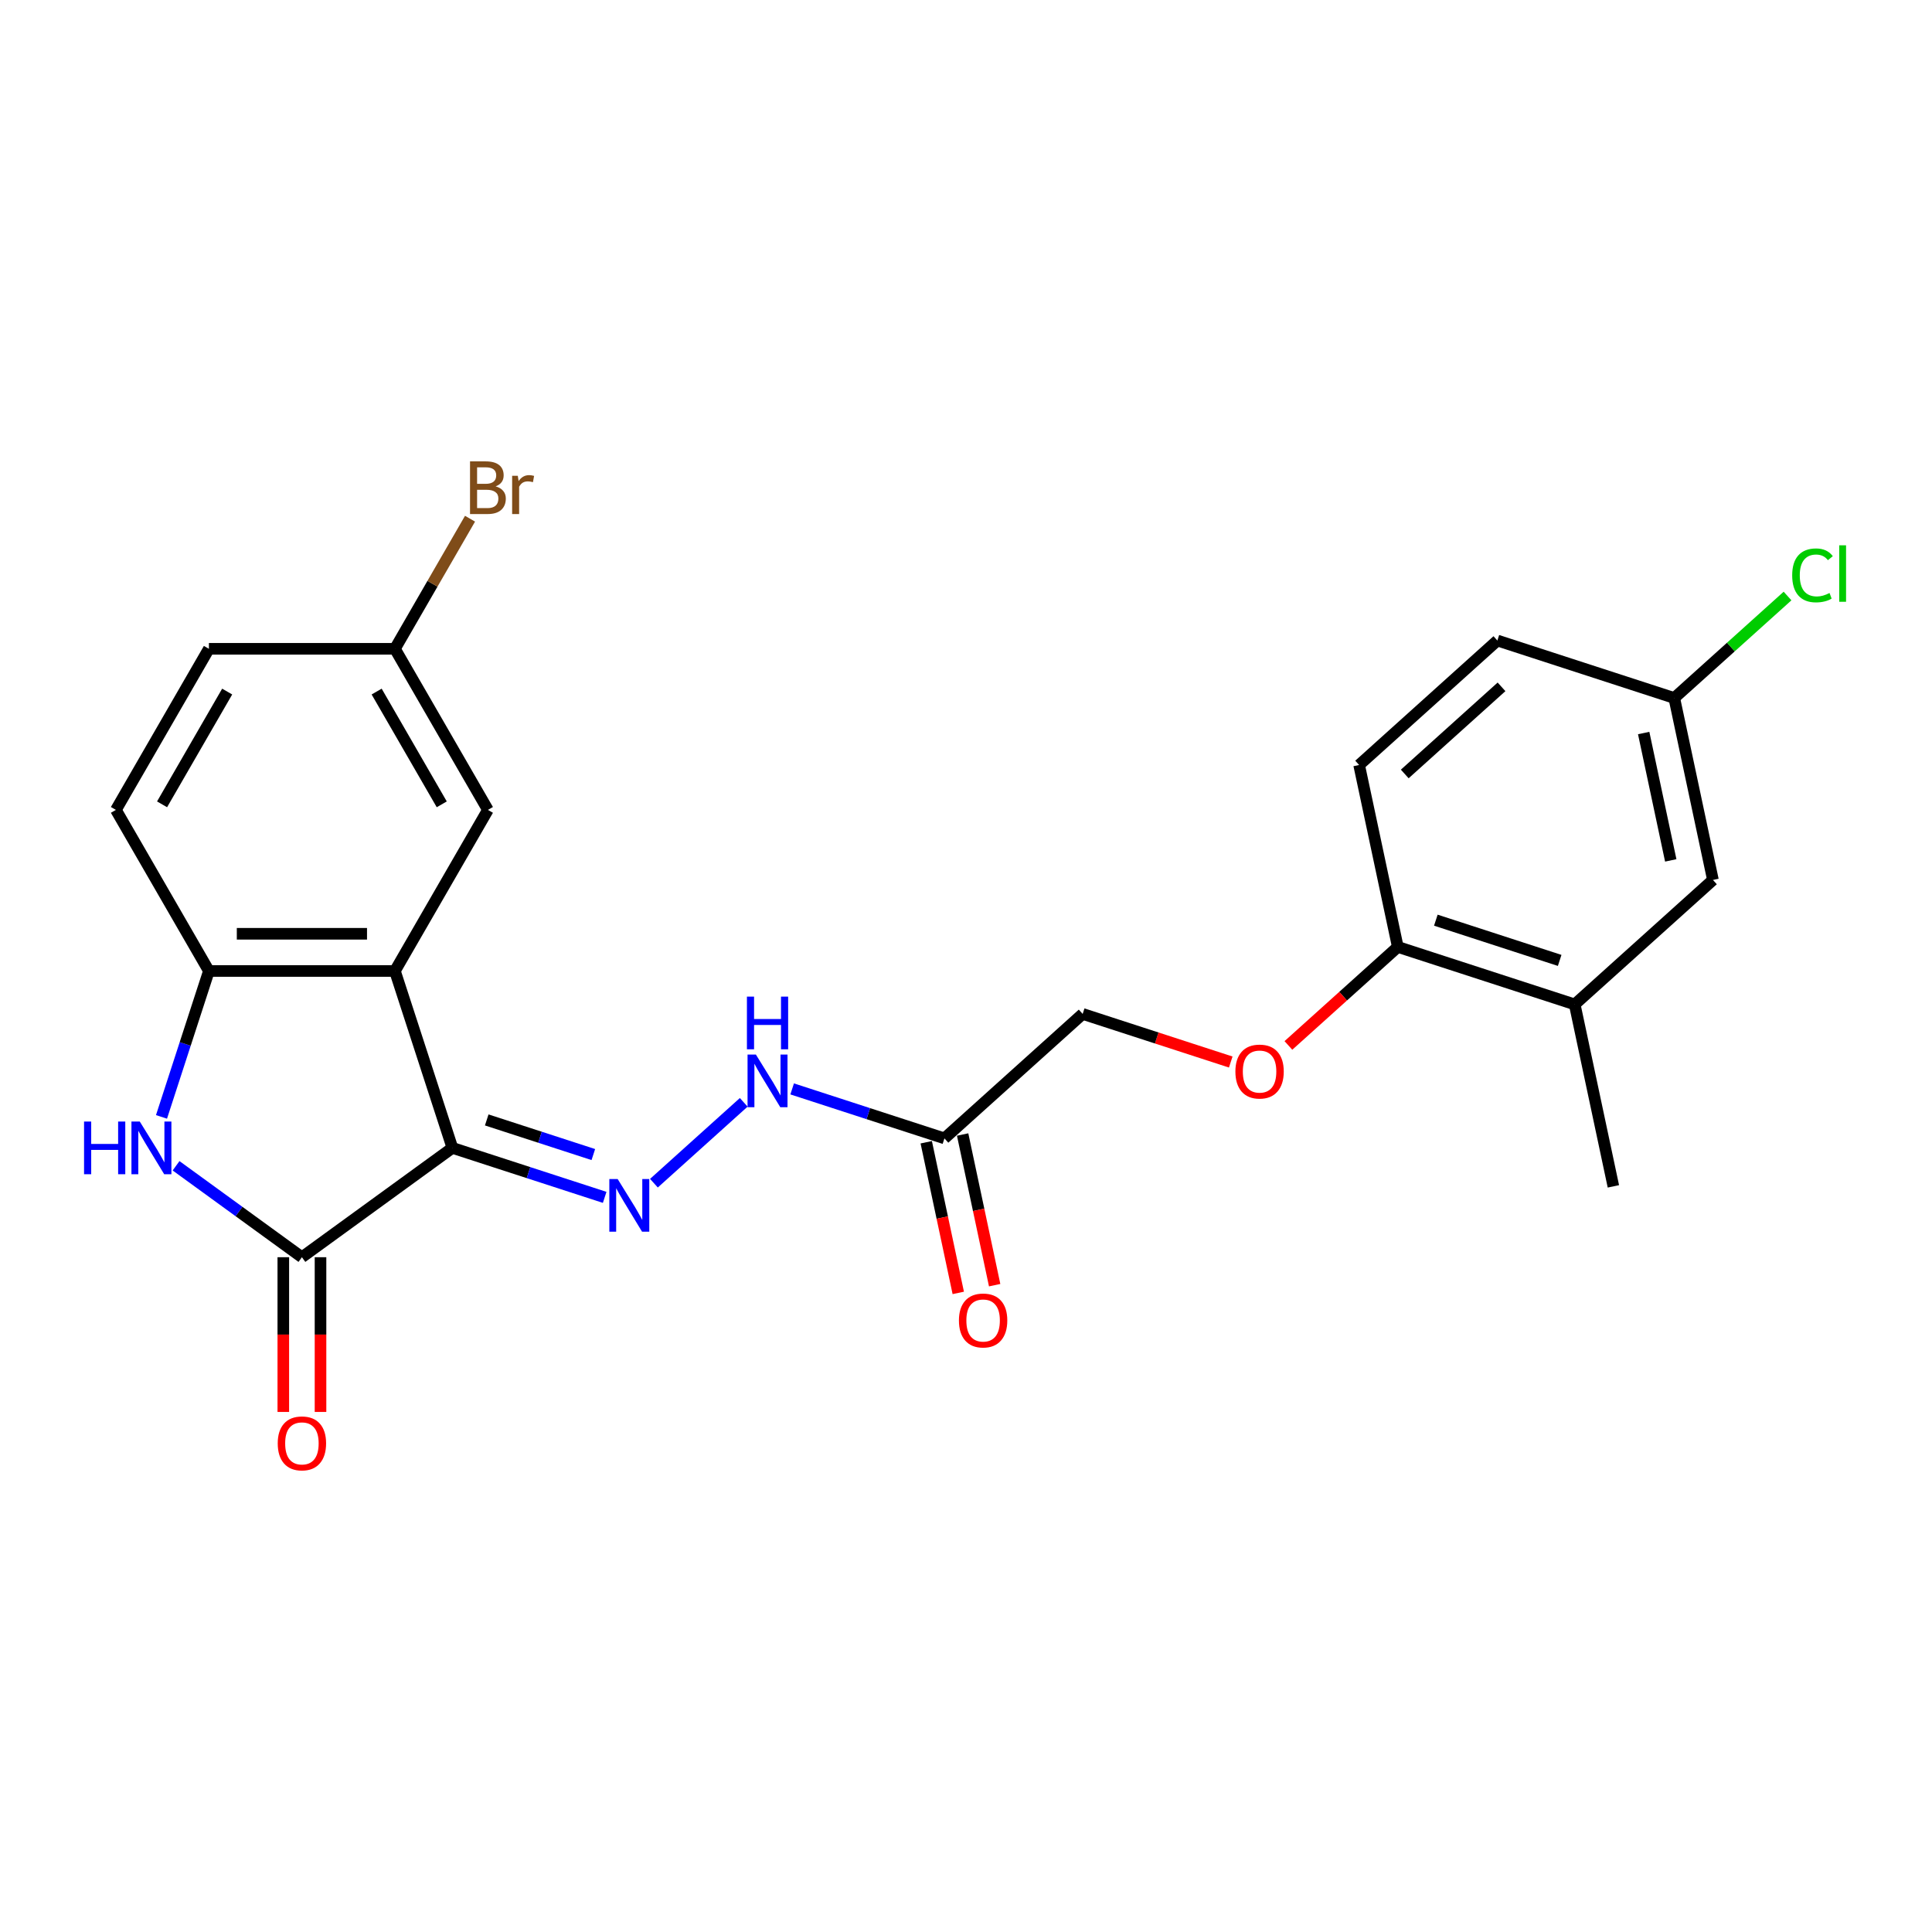 <?xml version='1.0' encoding='iso-8859-1'?>
<svg version='1.1' baseProfile='full'
              xmlns='http://www.w3.org/2000/svg'
                      xmlns:rdkit='http://www.rdkit.org/xml'
                      xmlns:xlink='http://www.w3.org/1999/xlink'
                  xml:space='preserve'
width='1000px' height='1000px' viewBox='0 0 1000 1000'>
<!-- END OF HEADER -->
<rect style='opacity:1.0;fill:#FFFFFF;stroke:none' width='1000' height='1000' x='0' y='0'> </rect>
<path class='bond-0' d='M 234.16,594.144 L 156.269,650.735' style='fill:none;fill-rule:evenodd;stroke:#000000;stroke-width:6px;stroke-linecap:butt;stroke-linejoin:miter;stroke-opacity:1' />
<path class='bond-1' d='M 234.16,594.144 L 204.408,502.579' style='fill:none;fill-rule:evenodd;stroke:#000000;stroke-width:6px;stroke-linecap:butt;stroke-linejoin:miter;stroke-opacity:1' />
<path class='bond-3' d='M 234.16,594.144 L 273.569,606.949' style='fill:none;fill-rule:evenodd;stroke:#000000;stroke-width:6px;stroke-linecap:butt;stroke-linejoin:miter;stroke-opacity:1' />
<path class='bond-3' d='M 273.569,606.949 L 312.978,619.754' style='fill:none;fill-rule:evenodd;stroke:#0000FF;stroke-width:6px;stroke-linecap:butt;stroke-linejoin:miter;stroke-opacity:1' />
<path class='bond-3' d='M 251.933,579.673 L 279.519,588.636' style='fill:none;fill-rule:evenodd;stroke:#000000;stroke-width:6px;stroke-linecap:butt;stroke-linejoin:miter;stroke-opacity:1' />
<path class='bond-3' d='M 279.519,588.636 L 307.106,597.6' style='fill:none;fill-rule:evenodd;stroke:#0000FF;stroke-width:6px;stroke-linecap:butt;stroke-linejoin:miter;stroke-opacity:1' />
<path class='bond-2' d='M 156.269,650.735 L 123.698,627.071' style='fill:none;fill-rule:evenodd;stroke:#000000;stroke-width:6px;stroke-linecap:butt;stroke-linejoin:miter;stroke-opacity:1' />
<path class='bond-2' d='M 123.698,627.071 L 91.126,603.406' style='fill:none;fill-rule:evenodd;stroke:#0000FF;stroke-width:6px;stroke-linecap:butt;stroke-linejoin:miter;stroke-opacity:1' />
<path class='bond-9' d='M 146.641,650.735 L 146.641,690.777' style='fill:none;fill-rule:evenodd;stroke:#000000;stroke-width:6px;stroke-linecap:butt;stroke-linejoin:miter;stroke-opacity:1' />
<path class='bond-9' d='M 146.641,690.777 L 146.641,730.819' style='fill:none;fill-rule:evenodd;stroke:#FF0000;stroke-width:6px;stroke-linecap:butt;stroke-linejoin:miter;stroke-opacity:1' />
<path class='bond-9' d='M 165.897,650.735 L 165.897,690.777' style='fill:none;fill-rule:evenodd;stroke:#000000;stroke-width:6px;stroke-linecap:butt;stroke-linejoin:miter;stroke-opacity:1' />
<path class='bond-9' d='M 165.897,690.777 L 165.897,730.819' style='fill:none;fill-rule:evenodd;stroke:#FF0000;stroke-width:6px;stroke-linecap:butt;stroke-linejoin:miter;stroke-opacity:1' />
<path class='bond-4' d='M 204.408,502.579 L 108.13,502.579' style='fill:none;fill-rule:evenodd;stroke:#000000;stroke-width:6px;stroke-linecap:butt;stroke-linejoin:miter;stroke-opacity:1' />
<path class='bond-4' d='M 189.966,483.323 L 122.572,483.323' style='fill:none;fill-rule:evenodd;stroke:#000000;stroke-width:6px;stroke-linecap:butt;stroke-linejoin:miter;stroke-opacity:1' />
<path class='bond-7' d='M 204.408,502.579 L 252.547,419.2' style='fill:none;fill-rule:evenodd;stroke:#000000;stroke-width:6px;stroke-linecap:butt;stroke-linejoin:miter;stroke-opacity:1' />
<path class='bond-24' d='M 83.59,578.105 L 95.86,540.342' style='fill:none;fill-rule:evenodd;stroke:#0000FF;stroke-width:6px;stroke-linecap:butt;stroke-linejoin:miter;stroke-opacity:1' />
<path class='bond-24' d='M 95.86,540.342 L 108.13,502.579' style='fill:none;fill-rule:evenodd;stroke:#000000;stroke-width:6px;stroke-linecap:butt;stroke-linejoin:miter;stroke-opacity:1' />
<path class='bond-6' d='M 338.472,612.418 L 384.955,570.565' style='fill:none;fill-rule:evenodd;stroke:#0000FF;stroke-width:6px;stroke-linecap:butt;stroke-linejoin:miter;stroke-opacity:1' />
<path class='bond-14' d='M 108.13,502.579 L 59.991,419.2' style='fill:none;fill-rule:evenodd;stroke:#000000;stroke-width:6px;stroke-linecap:butt;stroke-linejoin:miter;stroke-opacity:1' />
<path class='bond-5' d='M 488.839,589.225 L 449.43,576.42' style='fill:none;fill-rule:evenodd;stroke:#000000;stroke-width:6px;stroke-linecap:butt;stroke-linejoin:miter;stroke-opacity:1' />
<path class='bond-5' d='M 449.43,576.42 L 410.021,563.615' style='fill:none;fill-rule:evenodd;stroke:#0000FF;stroke-width:6px;stroke-linecap:butt;stroke-linejoin:miter;stroke-opacity:1' />
<path class='bond-12' d='M 479.422,591.227 L 487.71,630.217' style='fill:none;fill-rule:evenodd;stroke:#000000;stroke-width:6px;stroke-linecap:butt;stroke-linejoin:miter;stroke-opacity:1' />
<path class='bond-12' d='M 487.71,630.217 L 495.997,669.207' style='fill:none;fill-rule:evenodd;stroke:#FF0000;stroke-width:6px;stroke-linecap:butt;stroke-linejoin:miter;stroke-opacity:1' />
<path class='bond-12' d='M 498.257,587.223 L 506.544,626.213' style='fill:none;fill-rule:evenodd;stroke:#000000;stroke-width:6px;stroke-linecap:butt;stroke-linejoin:miter;stroke-opacity:1' />
<path class='bond-12' d='M 506.544,626.213 L 514.832,665.203' style='fill:none;fill-rule:evenodd;stroke:#FF0000;stroke-width:6px;stroke-linecap:butt;stroke-linejoin:miter;stroke-opacity:1' />
<path class='bond-15' d='M 488.839,589.225 L 560.388,524.803' style='fill:none;fill-rule:evenodd;stroke:#000000;stroke-width:6px;stroke-linecap:butt;stroke-linejoin:miter;stroke-opacity:1' />
<path class='bond-17' d='M 252.547,419.2 L 204.408,335.821' style='fill:none;fill-rule:evenodd;stroke:#000000;stroke-width:6px;stroke-linecap:butt;stroke-linejoin:miter;stroke-opacity:1' />
<path class='bond-17' d='M 228.65,416.321 L 194.953,357.955' style='fill:none;fill-rule:evenodd;stroke:#000000;stroke-width:6px;stroke-linecap:butt;stroke-linejoin:miter;stroke-opacity:1' />
<path class='bond-8' d='M 815.068,519.883 L 723.502,490.132' style='fill:none;fill-rule:evenodd;stroke:#000000;stroke-width:6px;stroke-linecap:butt;stroke-linejoin:miter;stroke-opacity:1' />
<path class='bond-8' d='M 807.283,497.107 L 743.187,476.281' style='fill:none;fill-rule:evenodd;stroke:#000000;stroke-width:6px;stroke-linecap:butt;stroke-linejoin:miter;stroke-opacity:1' />
<path class='bond-13' d='M 815.068,519.883 L 886.616,455.461' style='fill:none;fill-rule:evenodd;stroke:#000000;stroke-width:6px;stroke-linecap:butt;stroke-linejoin:miter;stroke-opacity:1' />
<path class='bond-23' d='M 815.068,519.883 L 835.085,614.057' style='fill:none;fill-rule:evenodd;stroke:#000000;stroke-width:6px;stroke-linecap:butt;stroke-linejoin:miter;stroke-opacity:1' />
<path class='bond-10' d='M 723.502,490.132 L 695.189,515.624' style='fill:none;fill-rule:evenodd;stroke:#000000;stroke-width:6px;stroke-linecap:butt;stroke-linejoin:miter;stroke-opacity:1' />
<path class='bond-10' d='M 695.189,515.624 L 666.876,541.117' style='fill:none;fill-rule:evenodd;stroke:#FF0000;stroke-width:6px;stroke-linecap:butt;stroke-linejoin:miter;stroke-opacity:1' />
<path class='bond-16' d='M 723.502,490.132 L 703.485,395.958' style='fill:none;fill-rule:evenodd;stroke:#000000;stroke-width:6px;stroke-linecap:butt;stroke-linejoin:miter;stroke-opacity:1' />
<path class='bond-11' d='M 637.03,549.705 L 598.709,537.254' style='fill:none;fill-rule:evenodd;stroke:#FF0000;stroke-width:6px;stroke-linecap:butt;stroke-linejoin:miter;stroke-opacity:1' />
<path class='bond-11' d='M 598.709,537.254 L 560.388,524.803' style='fill:none;fill-rule:evenodd;stroke:#000000;stroke-width:6px;stroke-linecap:butt;stroke-linejoin:miter;stroke-opacity:1' />
<path class='bond-26' d='M 886.616,455.461 L 866.599,361.287' style='fill:none;fill-rule:evenodd;stroke:#000000;stroke-width:6px;stroke-linecap:butt;stroke-linejoin:miter;stroke-opacity:1' />
<path class='bond-26' d='M 864.779,445.338 L 850.766,379.416' style='fill:none;fill-rule:evenodd;stroke:#000000;stroke-width:6px;stroke-linecap:butt;stroke-linejoin:miter;stroke-opacity:1' />
<path class='bond-25' d='M 59.991,419.2 L 108.13,335.821' style='fill:none;fill-rule:evenodd;stroke:#000000;stroke-width:6px;stroke-linecap:butt;stroke-linejoin:miter;stroke-opacity:1' />
<path class='bond-25' d='M 83.888,416.321 L 117.585,357.955' style='fill:none;fill-rule:evenodd;stroke:#000000;stroke-width:6px;stroke-linecap:butt;stroke-linejoin:miter;stroke-opacity:1' />
<path class='bond-20' d='M 703.485,395.958 L 775.033,331.535' style='fill:none;fill-rule:evenodd;stroke:#000000;stroke-width:6px;stroke-linecap:butt;stroke-linejoin:miter;stroke-opacity:1' />
<path class='bond-20' d='M 727.101,400.604 L 777.185,355.508' style='fill:none;fill-rule:evenodd;stroke:#000000;stroke-width:6px;stroke-linecap:butt;stroke-linejoin:miter;stroke-opacity:1' />
<path class='bond-19' d='M 204.408,335.821 L 108.13,335.821' style='fill:none;fill-rule:evenodd;stroke:#000000;stroke-width:6px;stroke-linecap:butt;stroke-linejoin:miter;stroke-opacity:1' />
<path class='bond-21' d='M 204.408,335.821 L 223.847,302.151' style='fill:none;fill-rule:evenodd;stroke:#000000;stroke-width:6px;stroke-linecap:butt;stroke-linejoin:miter;stroke-opacity:1' />
<path class='bond-21' d='M 223.847,302.151 L 243.286,268.481' style='fill:none;fill-rule:evenodd;stroke:#7F4C19;stroke-width:6px;stroke-linecap:butt;stroke-linejoin:miter;stroke-opacity:1' />
<path class='bond-18' d='M 866.599,361.287 L 775.033,331.535' style='fill:none;fill-rule:evenodd;stroke:#000000;stroke-width:6px;stroke-linecap:butt;stroke-linejoin:miter;stroke-opacity:1' />
<path class='bond-22' d='M 866.599,361.287 L 895.913,334.892' style='fill:none;fill-rule:evenodd;stroke:#000000;stroke-width:6px;stroke-linecap:butt;stroke-linejoin:miter;stroke-opacity:1' />
<path class='bond-22' d='M 895.913,334.892 L 925.227,308.498' style='fill:none;fill-rule:evenodd;stroke:#00CC00;stroke-width:6px;stroke-linecap:butt;stroke-linejoin:miter;stroke-opacity:1' />
<path  class='atom-3' d='M 43.507 580.512
L 47.204 580.512
L 47.204 592.103
L 61.145 592.103
L 61.145 580.512
L 64.842 580.512
L 64.842 607.777
L 61.145 607.777
L 61.145 595.184
L 47.204 595.184
L 47.204 607.777
L 43.507 607.777
L 43.507 580.512
' fill='#0000FF'/>
<path  class='atom-3' d='M 72.352 580.512
L 81.286 594.953
Q 82.172 596.378, 83.597 598.958
Q 85.022 601.539, 85.099 601.693
L 85.099 580.512
L 88.719 580.512
L 88.719 607.777
L 84.983 607.777
L 75.394 591.988
Q 74.277 590.139, 73.083 588.021
Q 71.928 585.903, 71.582 585.248
L 71.582 607.777
L 68.038 607.777
L 68.038 580.512
L 72.352 580.512
' fill='#0000FF'/>
<path  class='atom-4' d='M 319.698 610.263
L 328.633 624.705
Q 329.519 626.13, 330.944 628.71
Q 332.368 631.29, 332.445 631.444
L 332.445 610.263
L 336.065 610.263
L 336.065 637.529
L 332.33 637.529
L 322.741 621.739
Q 321.624 619.891, 320.43 617.773
Q 319.275 615.655, 318.928 615
L 318.928 637.529
L 315.385 637.529
L 315.385 610.263
L 319.698 610.263
' fill='#0000FF'/>
<path  class='atom-7' d='M 391.247 545.841
L 400.181 560.282
Q 401.067 561.707, 402.492 564.287
Q 403.917 566.868, 403.994 567.022
L 403.994 545.841
L 407.614 545.841
L 407.614 573.106
L 403.878 573.106
L 394.289 557.317
Q 393.172 555.468, 391.978 553.35
Q 390.823 551.232, 390.476 550.577
L 390.476 573.106
L 386.933 573.106
L 386.933 545.841
L 391.247 545.841
' fill='#0000FF'/>
<path  class='atom-7' d='M 386.606 515.848
L 390.303 515.848
L 390.303 527.44
L 404.244 527.44
L 404.244 515.848
L 407.941 515.848
L 407.941 543.114
L 404.244 543.114
L 404.244 530.521
L 390.303 530.521
L 390.303 543.114
L 386.606 543.114
L 386.606 515.848
' fill='#0000FF'/>
<path  class='atom-10' d='M 143.753 747.09
Q 143.753 740.543, 146.988 736.885
Q 150.223 733.226, 156.269 733.226
Q 162.315 733.226, 165.55 736.885
Q 168.785 740.543, 168.785 747.09
Q 168.785 753.714, 165.512 757.488
Q 162.238 761.224, 156.269 761.224
Q 150.261 761.224, 146.988 757.488
Q 143.753 753.752, 143.753 747.09
M 156.269 758.143
Q 160.428 758.143, 162.662 755.37
Q 164.934 752.559, 164.934 747.09
Q 164.934 741.737, 162.662 739.041
Q 160.428 736.307, 156.269 736.307
Q 152.11 736.307, 149.838 739.003
Q 147.604 741.699, 147.604 747.09
Q 147.604 752.597, 149.838 755.37
Q 152.11 758.143, 156.269 758.143
' fill='#FF0000'/>
<path  class='atom-12' d='M 639.437 554.631
Q 639.437 548.084, 642.672 544.426
Q 645.907 540.767, 651.953 540.767
Q 658 540.767, 661.235 544.426
Q 664.47 548.084, 664.47 554.631
Q 664.47 561.255, 661.196 565.029
Q 657.923 568.765, 651.953 568.765
Q 645.946 568.765, 642.672 565.029
Q 639.437 561.293, 639.437 554.631
M 651.953 565.684
Q 656.113 565.684, 658.346 562.911
Q 660.618 560.1, 660.618 554.631
Q 660.618 549.278, 658.346 546.582
Q 656.113 543.848, 651.953 543.848
Q 647.794 543.848, 645.522 546.544
Q 643.288 549.239, 643.288 554.631
Q 643.288 560.138, 645.522 562.911
Q 647.794 565.684, 651.953 565.684
' fill='#FF0000'/>
<path  class='atom-13' d='M 496.341 683.476
Q 496.341 676.929, 499.575 673.271
Q 502.81 669.612, 508.857 669.612
Q 514.903 669.612, 518.138 673.271
Q 521.373 676.929, 521.373 683.476
Q 521.373 690.1, 518.099 693.874
Q 514.826 697.61, 508.857 697.61
Q 502.849 697.61, 499.575 693.874
Q 496.341 690.138, 496.341 683.476
M 508.857 694.529
Q 513.016 694.529, 515.249 691.756
Q 517.522 688.945, 517.522 683.476
Q 517.522 678.123, 515.249 675.427
Q 513.016 672.693, 508.857 672.693
Q 504.697 672.693, 502.425 675.389
Q 500.192 678.084, 500.192 683.476
Q 500.192 688.983, 502.425 691.756
Q 504.697 694.529, 508.857 694.529
' fill='#FF0000'/>
<path  class='atom-22' d='M 256.533 251.748
Q 259.152 252.48, 260.461 254.098
Q 261.809 255.676, 261.809 258.026
Q 261.809 261.8, 259.383 263.956
Q 256.995 266.074, 252.451 266.074
L 243.285 266.074
L 243.285 238.809
L 251.334 238.809
Q 255.994 238.809, 258.343 240.696
Q 260.692 242.583, 260.692 246.049
Q 260.692 250.169, 256.533 251.748
M 246.944 241.889
L 246.944 250.439
L 251.334 250.439
Q 254.03 250.439, 255.416 249.361
Q 256.841 248.244, 256.841 246.049
Q 256.841 241.889, 251.334 241.889
L 246.944 241.889
M 252.451 262.994
Q 255.108 262.994, 256.533 261.723
Q 257.958 260.452, 257.958 258.026
Q 257.958 255.792, 256.379 254.675
Q 254.838 253.52, 251.873 253.52
L 246.944 253.52
L 246.944 262.994
L 252.451 262.994
' fill='#7F4C19'/>
<path  class='atom-22' d='M 268.009 246.28
L 268.433 249.014
Q 270.512 245.933, 273.901 245.933
Q 274.98 245.933, 276.443 246.318
L 275.865 249.553
Q 274.21 249.168, 273.285 249.168
Q 271.668 249.168, 270.589 249.823
Q 269.55 250.439, 268.702 251.941
L 268.702 266.074
L 265.082 266.074
L 265.082 246.28
L 268.009 246.28
' fill='#7F4C19'/>
<path  class='atom-23' d='M 927.633 297.808
Q 927.633 291.03, 930.791 287.487
Q 933.988 283.905, 940.034 283.905
Q 945.657 283.905, 948.661 287.872
L 946.119 289.951
Q 943.924 287.063, 940.034 287.063
Q 935.913 287.063, 933.718 289.836
Q 931.562 292.57, 931.562 297.808
Q 931.562 303.199, 933.795 305.972
Q 936.067 308.745, 940.458 308.745
Q 943.462 308.745, 946.966 306.935
L 948.044 309.823
Q 946.619 310.747, 944.463 311.287
Q 942.306 311.826, 939.919 311.826
Q 933.988 311.826, 930.791 308.206
Q 927.633 304.586, 927.633 297.808
' fill='#00CC00'/>
<path  class='atom-23' d='M 951.973 282.249
L 955.516 282.249
L 955.516 311.479
L 951.973 311.479
L 951.973 282.249
' fill='#00CC00'/>
</svg>

